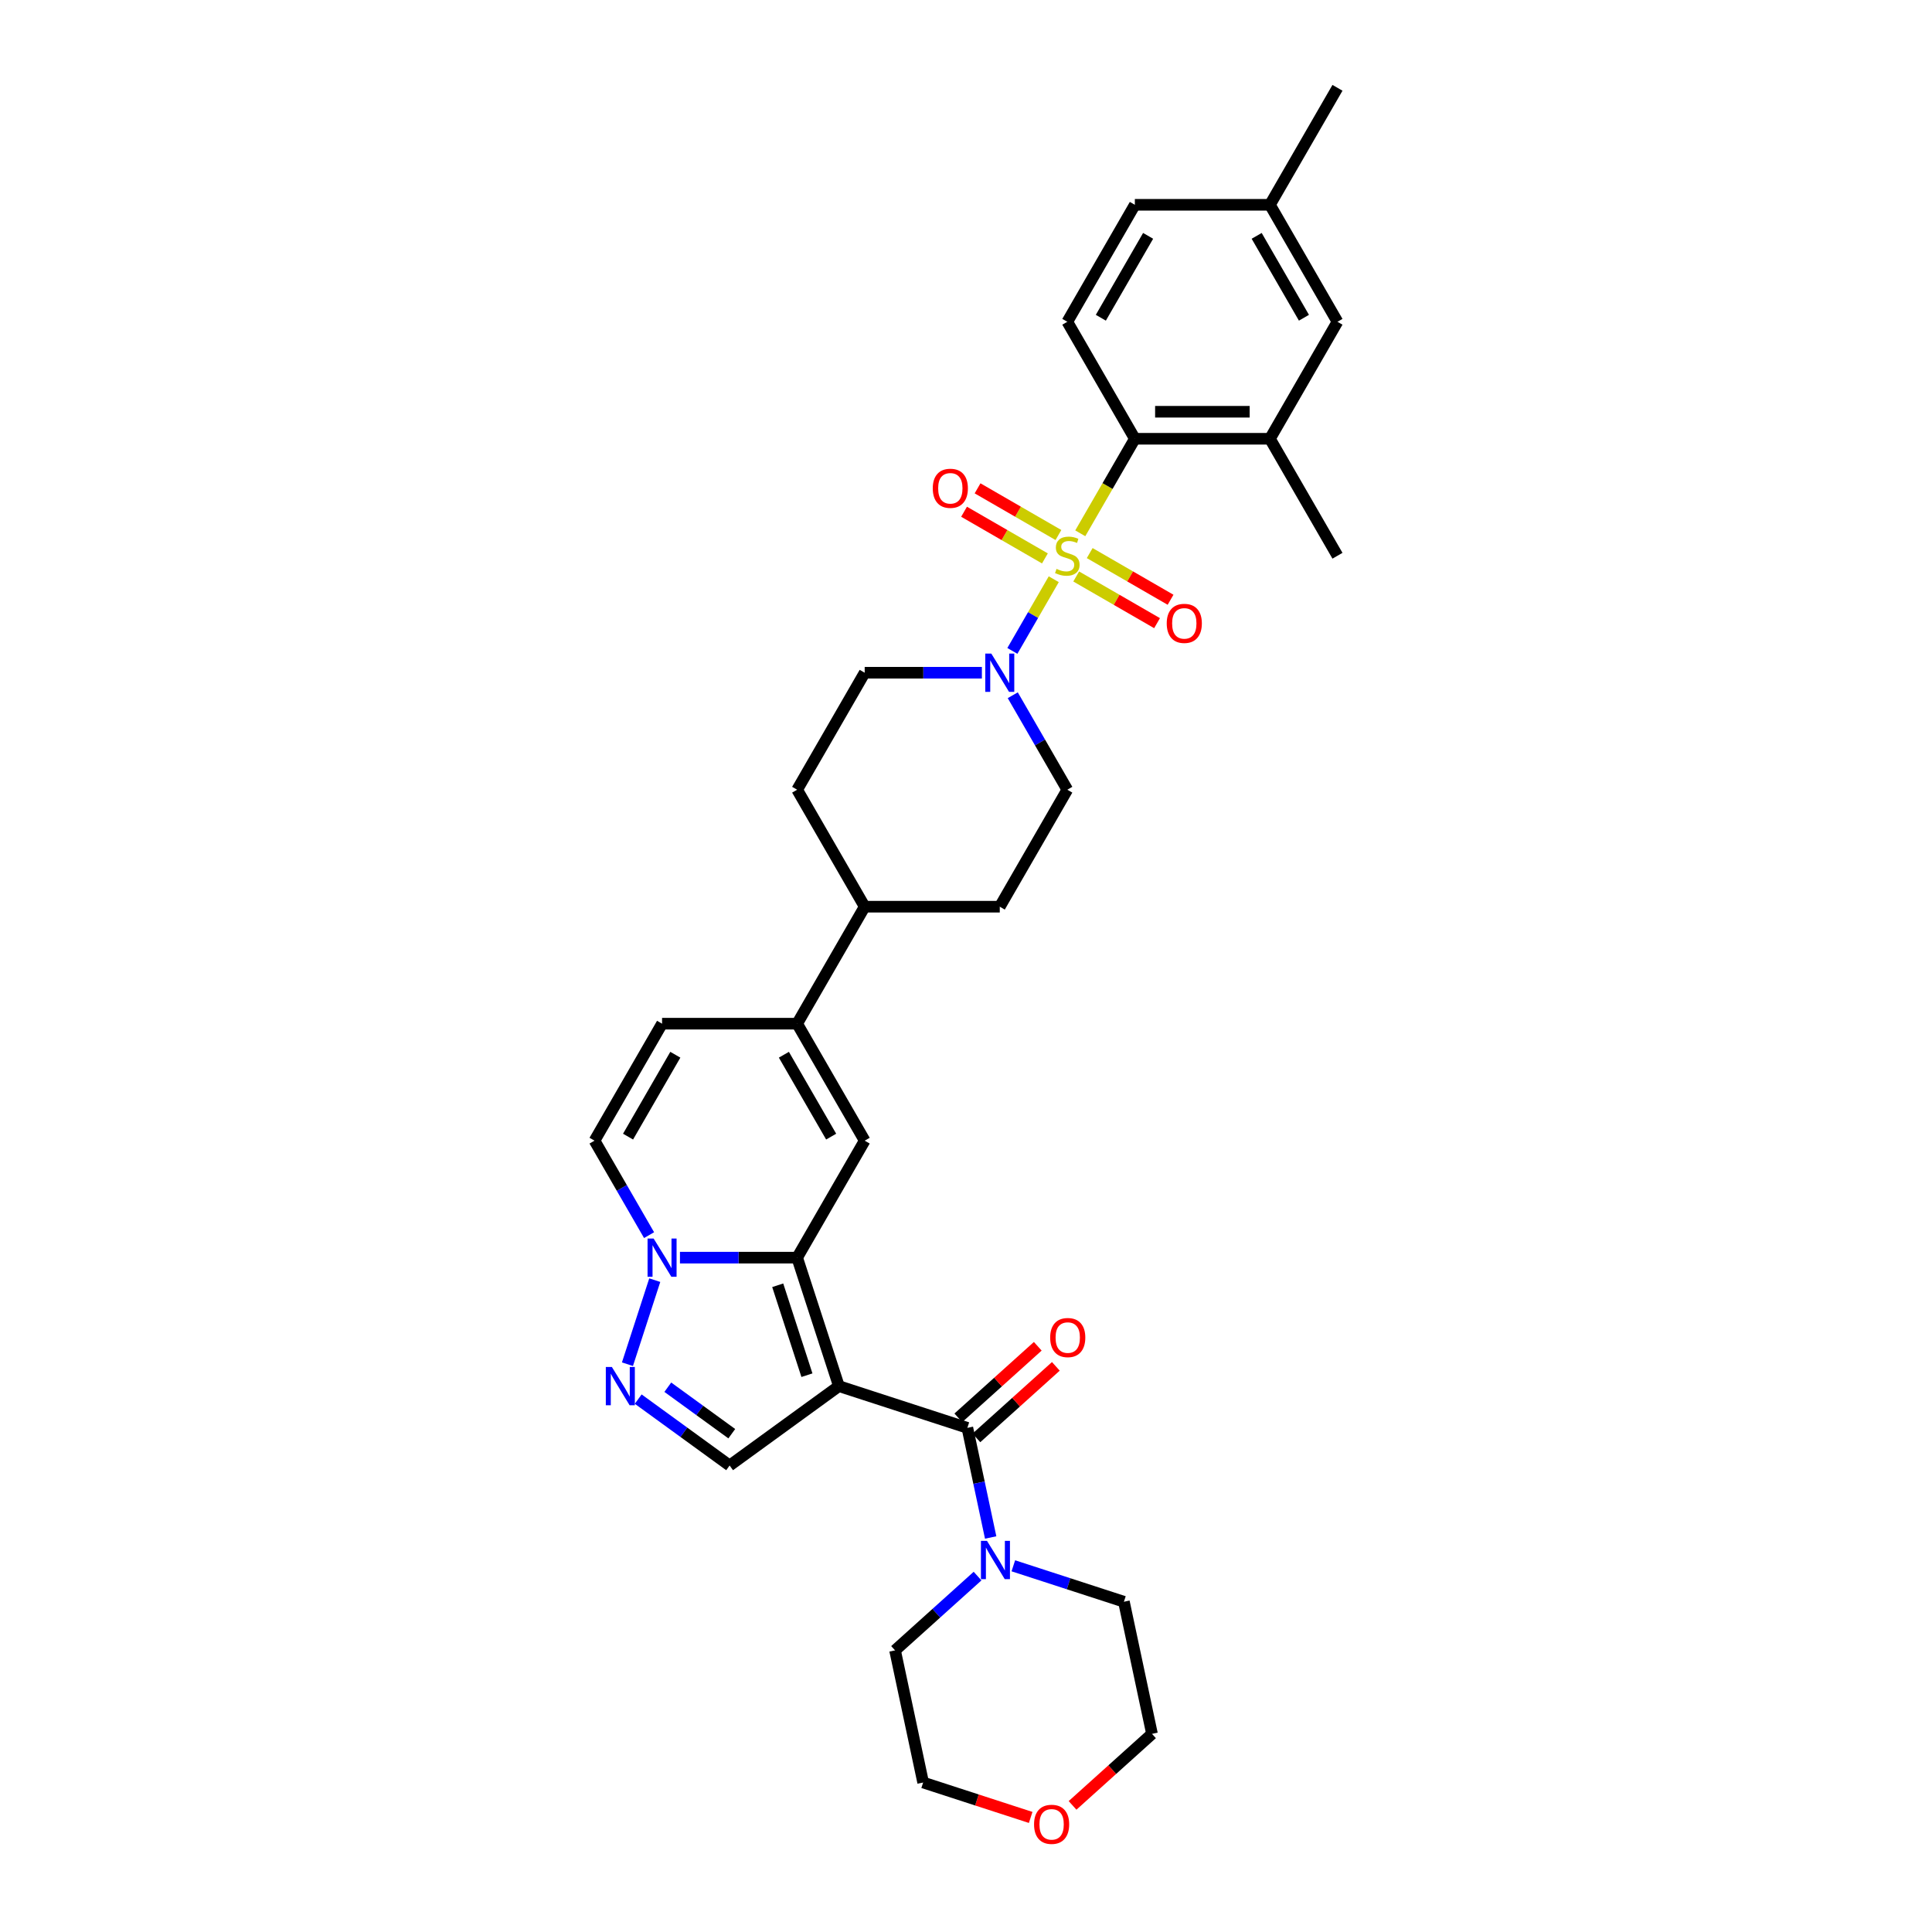 <?xml version='1.0' encoding='iso-8859-1'?>
<svg version='1.1' baseProfile='full'
              xmlns='http://www.w3.org/2000/svg'
                      xmlns:rdkit='http://www.rdkit.org/xml'
                      xmlns:xlink='http://www.w3.org/1999/xlink'
                  xml:space='preserve'
width='1000px' height='1000px' viewBox='0 0 1000 1000'>
<!-- END OF HEADER -->
<rect style='opacity:1.0;fill:#FFFFFF;stroke:none' width='1000' height='1000' x='0' y='0'> </rect>
<path class='bond-6' d='M 545.422,299.807 L 534.712,318.357' style='fill:none;fill-rule:evenodd;stroke:#CCCC00;stroke-width:6px;stroke-linecap:butt;stroke-linejoin:miter;stroke-opacity:1' />
<path class='bond-6' d='M 534.712,318.357 L 524.002,336.908' style='fill:none;fill-rule:evenodd;stroke:#0000FF;stroke-width:6px;stroke-linecap:butt;stroke-linejoin:miter;stroke-opacity:1' />
<path class='bond-7' d='M 559.147,276.035 L 573.272,251.57' style='fill:none;fill-rule:evenodd;stroke:#CCCC00;stroke-width:6px;stroke-linecap:butt;stroke-linejoin:miter;stroke-opacity:1' />
<path class='bond-7' d='M 573.272,251.57 L 587.397,227.105' style='fill:none;fill-rule:evenodd;stroke:#000000;stroke-width:6px;stroke-linecap:butt;stroke-linejoin:miter;stroke-opacity:1' />
<path class='bond-14' d='M 547.837,276.926 L 526.912,264.845' style='fill:none;fill-rule:evenodd;stroke:#CCCC00;stroke-width:6px;stroke-linecap:butt;stroke-linejoin:miter;stroke-opacity:1' />
<path class='bond-14' d='M 526.912,264.845 L 505.987,252.763' style='fill:none;fill-rule:evenodd;stroke:#FF0000;stroke-width:6px;stroke-linecap:butt;stroke-linejoin:miter;stroke-opacity:1' />
<path class='bond-14' d='M 540.846,289.036 L 519.921,276.955' style='fill:none;fill-rule:evenodd;stroke:#CCCC00;stroke-width:6px;stroke-linecap:butt;stroke-linejoin:miter;stroke-opacity:1' />
<path class='bond-14' d='M 519.921,276.955 L 498.995,264.874' style='fill:none;fill-rule:evenodd;stroke:#FF0000;stroke-width:6px;stroke-linecap:butt;stroke-linejoin:miter;stroke-opacity:1' />
<path class='bond-15' d='M 557.039,298.385 L 577.964,310.466' style='fill:none;fill-rule:evenodd;stroke:#CCCC00;stroke-width:6px;stroke-linecap:butt;stroke-linejoin:miter;stroke-opacity:1' />
<path class='bond-15' d='M 577.964,310.466 L 598.889,322.547' style='fill:none;fill-rule:evenodd;stroke:#FF0000;stroke-width:6px;stroke-linecap:butt;stroke-linejoin:miter;stroke-opacity:1' />
<path class='bond-15' d='M 564.03,286.275 L 584.955,298.356' style='fill:none;fill-rule:evenodd;stroke:#CCCC00;stroke-width:6px;stroke-linecap:butt;stroke-linejoin:miter;stroke-opacity:1' />
<path class='bond-15' d='M 584.955,298.356 L 605.881,310.437' style='fill:none;fill-rule:evenodd;stroke:#FF0000;stroke-width:6px;stroke-linecap:butt;stroke-linejoin:miter;stroke-opacity:1' />
<path class='bond-0' d='M 434.209,717.452 L 412.603,650.956' style='fill:none;fill-rule:evenodd;stroke:#000000;stroke-width:6px;stroke-linecap:butt;stroke-linejoin:miter;stroke-opacity:1' />
<path class='bond-0' d='M 417.669,711.798 L 402.545,665.252' style='fill:none;fill-rule:evenodd;stroke:#000000;stroke-width:6px;stroke-linecap:butt;stroke-linejoin:miter;stroke-opacity:1' />
<path class='bond-2' d='M 434.209,717.452 L 500.704,739.057' style='fill:none;fill-rule:evenodd;stroke:#000000;stroke-width:6px;stroke-linecap:butt;stroke-linejoin:miter;stroke-opacity:1' />
<path class='bond-8' d='M 434.209,717.452 L 377.645,758.548' style='fill:none;fill-rule:evenodd;stroke:#000000;stroke-width:6px;stroke-linecap:butt;stroke-linejoin:miter;stroke-opacity:1' />
<path class='bond-1' d='M 412.603,650.956 L 447.562,590.406' style='fill:none;fill-rule:evenodd;stroke:#000000;stroke-width:6px;stroke-linecap:butt;stroke-linejoin:miter;stroke-opacity:1' />
<path class='bond-35' d='M 412.603,650.956 L 382.273,650.956' style='fill:none;fill-rule:evenodd;stroke:#000000;stroke-width:6px;stroke-linecap:butt;stroke-linejoin:miter;stroke-opacity:1' />
<path class='bond-35' d='M 382.273,650.956 L 351.943,650.956' style='fill:none;fill-rule:evenodd;stroke:#0000FF;stroke-width:6px;stroke-linecap:butt;stroke-linejoin:miter;stroke-opacity:1' />
<path class='bond-10' d='M 500.704,739.057 L 506.735,767.428' style='fill:none;fill-rule:evenodd;stroke:#000000;stroke-width:6px;stroke-linecap:butt;stroke-linejoin:miter;stroke-opacity:1' />
<path class='bond-10' d='M 506.735,767.428 L 512.765,795.799' style='fill:none;fill-rule:evenodd;stroke:#0000FF;stroke-width:6px;stroke-linecap:butt;stroke-linejoin:miter;stroke-opacity:1' />
<path class='bond-18' d='M 505.383,744.253 L 525.943,725.74' style='fill:none;fill-rule:evenodd;stroke:#000000;stroke-width:6px;stroke-linecap:butt;stroke-linejoin:miter;stroke-opacity:1' />
<path class='bond-18' d='M 525.943,725.74 L 546.504,707.227' style='fill:none;fill-rule:evenodd;stroke:#FF0000;stroke-width:6px;stroke-linecap:butt;stroke-linejoin:miter;stroke-opacity:1' />
<path class='bond-18' d='M 496.026,733.861 L 516.587,715.348' style='fill:none;fill-rule:evenodd;stroke:#000000;stroke-width:6px;stroke-linecap:butt;stroke-linejoin:miter;stroke-opacity:1' />
<path class='bond-18' d='M 516.587,715.348 L 537.147,696.835' style='fill:none;fill-rule:evenodd;stroke:#FF0000;stroke-width:6px;stroke-linecap:butt;stroke-linejoin:miter;stroke-opacity:1' />
<path class='bond-3' d='M 335.961,639.308 L 321.844,614.857' style='fill:none;fill-rule:evenodd;stroke:#0000FF;stroke-width:6px;stroke-linecap:butt;stroke-linejoin:miter;stroke-opacity:1' />
<path class='bond-3' d='M 321.844,614.857 L 307.727,590.406' style='fill:none;fill-rule:evenodd;stroke:#000000;stroke-width:6px;stroke-linecap:butt;stroke-linejoin:miter;stroke-opacity:1' />
<path class='bond-5' d='M 338.901,662.605 L 324.766,706.11' style='fill:none;fill-rule:evenodd;stroke:#0000FF;stroke-width:6px;stroke-linecap:butt;stroke-linejoin:miter;stroke-opacity:1' />
<path class='bond-4' d='M 447.562,590.406 L 412.603,529.856' style='fill:none;fill-rule:evenodd;stroke:#000000;stroke-width:6px;stroke-linecap:butt;stroke-linejoin:miter;stroke-opacity:1' />
<path class='bond-4' d='M 430.208,588.315 L 405.737,545.93' style='fill:none;fill-rule:evenodd;stroke:#000000;stroke-width:6px;stroke-linecap:butt;stroke-linejoin:miter;stroke-opacity:1' />
<path class='bond-36' d='M 330.337,724.177 L 353.991,741.363' style='fill:none;fill-rule:evenodd;stroke:#0000FF;stroke-width:6px;stroke-linecap:butt;stroke-linejoin:miter;stroke-opacity:1' />
<path class='bond-36' d='M 353.991,741.363 L 377.645,758.548' style='fill:none;fill-rule:evenodd;stroke:#000000;stroke-width:6px;stroke-linecap:butt;stroke-linejoin:miter;stroke-opacity:1' />
<path class='bond-36' d='M 345.653,718.02 L 362.21,730.05' style='fill:none;fill-rule:evenodd;stroke:#0000FF;stroke-width:6px;stroke-linecap:butt;stroke-linejoin:miter;stroke-opacity:1' />
<path class='bond-36' d='M 362.21,730.05 L 378.768,742.08' style='fill:none;fill-rule:evenodd;stroke:#000000;stroke-width:6px;stroke-linecap:butt;stroke-linejoin:miter;stroke-opacity:1' />
<path class='bond-19' d='M 508.222,348.205 L 477.892,348.205' style='fill:none;fill-rule:evenodd;stroke:#0000FF;stroke-width:6px;stroke-linecap:butt;stroke-linejoin:miter;stroke-opacity:1' />
<path class='bond-19' d='M 477.892,348.205 L 447.562,348.205' style='fill:none;fill-rule:evenodd;stroke:#000000;stroke-width:6px;stroke-linecap:butt;stroke-linejoin:miter;stroke-opacity:1' />
<path class='bond-20' d='M 524.204,359.854 L 538.321,384.305' style='fill:none;fill-rule:evenodd;stroke:#0000FF;stroke-width:6px;stroke-linecap:butt;stroke-linejoin:miter;stroke-opacity:1' />
<path class='bond-20' d='M 538.321,384.305 L 552.438,408.756' style='fill:none;fill-rule:evenodd;stroke:#000000;stroke-width:6px;stroke-linecap:butt;stroke-linejoin:miter;stroke-opacity:1' />
<path class='bond-13' d='M 587.397,227.105 L 657.314,227.105' style='fill:none;fill-rule:evenodd;stroke:#000000;stroke-width:6px;stroke-linecap:butt;stroke-linejoin:miter;stroke-opacity:1' />
<path class='bond-13' d='M 597.884,213.122 L 646.826,213.122' style='fill:none;fill-rule:evenodd;stroke:#000000;stroke-width:6px;stroke-linecap:butt;stroke-linejoin:miter;stroke-opacity:1' />
<path class='bond-16' d='M 587.397,227.105 L 552.438,166.555' style='fill:none;fill-rule:evenodd;stroke:#000000;stroke-width:6px;stroke-linecap:butt;stroke-linejoin:miter;stroke-opacity:1' />
<path class='bond-9' d='M 412.603,529.856 L 447.562,469.306' style='fill:none;fill-rule:evenodd;stroke:#000000;stroke-width:6px;stroke-linecap:butt;stroke-linejoin:miter;stroke-opacity:1' />
<path class='bond-12' d='M 412.603,529.856 L 342.686,529.856' style='fill:none;fill-rule:evenodd;stroke:#000000;stroke-width:6px;stroke-linecap:butt;stroke-linejoin:miter;stroke-opacity:1' />
<path class='bond-27' d='M 524.498,810.455 L 553.117,819.753' style='fill:none;fill-rule:evenodd;stroke:#0000FF;stroke-width:6px;stroke-linecap:butt;stroke-linejoin:miter;stroke-opacity:1' />
<path class='bond-27' d='M 553.117,819.753 L 581.736,829.052' style='fill:none;fill-rule:evenodd;stroke:#000000;stroke-width:6px;stroke-linecap:butt;stroke-linejoin:miter;stroke-opacity:1' />
<path class='bond-28' d='M 505.984,815.782 L 484.633,835.006' style='fill:none;fill-rule:evenodd;stroke:#0000FF;stroke-width:6px;stroke-linecap:butt;stroke-linejoin:miter;stroke-opacity:1' />
<path class='bond-28' d='M 484.633,835.006 L 463.282,854.231' style='fill:none;fill-rule:evenodd;stroke:#000000;stroke-width:6px;stroke-linecap:butt;stroke-linejoin:miter;stroke-opacity:1' />
<path class='bond-11' d='M 307.727,590.406 L 342.686,529.856' style='fill:none;fill-rule:evenodd;stroke:#000000;stroke-width:6px;stroke-linecap:butt;stroke-linejoin:miter;stroke-opacity:1' />
<path class='bond-11' d='M 325.081,588.315 L 349.552,545.93' style='fill:none;fill-rule:evenodd;stroke:#000000;stroke-width:6px;stroke-linecap:butt;stroke-linejoin:miter;stroke-opacity:1' />
<path class='bond-21' d='M 657.314,227.105 L 692.273,166.555' style='fill:none;fill-rule:evenodd;stroke:#000000;stroke-width:6px;stroke-linecap:butt;stroke-linejoin:miter;stroke-opacity:1' />
<path class='bond-29' d='M 657.314,227.105 L 692.273,287.655' style='fill:none;fill-rule:evenodd;stroke:#000000;stroke-width:6px;stroke-linecap:butt;stroke-linejoin:miter;stroke-opacity:1' />
<path class='bond-25' d='M 552.438,166.555 L 587.397,106.005' style='fill:none;fill-rule:evenodd;stroke:#000000;stroke-width:6px;stroke-linecap:butt;stroke-linejoin:miter;stroke-opacity:1' />
<path class='bond-25' d='M 569.792,164.464 L 594.263,122.079' style='fill:none;fill-rule:evenodd;stroke:#000000;stroke-width:6px;stroke-linecap:butt;stroke-linejoin:miter;stroke-opacity:1' />
<path class='bond-17' d='M 447.562,469.306 L 517.479,469.306' style='fill:none;fill-rule:evenodd;stroke:#000000;stroke-width:6px;stroke-linecap:butt;stroke-linejoin:miter;stroke-opacity:1' />
<path class='bond-33' d='M 447.562,469.306 L 412.603,408.756' style='fill:none;fill-rule:evenodd;stroke:#000000;stroke-width:6px;stroke-linecap:butt;stroke-linejoin:miter;stroke-opacity:1' />
<path class='bond-23' d='M 447.562,348.205 L 412.603,408.756' style='fill:none;fill-rule:evenodd;stroke:#000000;stroke-width:6px;stroke-linecap:butt;stroke-linejoin:miter;stroke-opacity:1' />
<path class='bond-22' d='M 552.438,408.756 L 517.479,469.306' style='fill:none;fill-rule:evenodd;stroke:#000000;stroke-width:6px;stroke-linecap:butt;stroke-linejoin:miter;stroke-opacity:1' />
<path class='bond-34' d='M 692.273,166.555 L 657.314,106.005' style='fill:none;fill-rule:evenodd;stroke:#000000;stroke-width:6px;stroke-linecap:butt;stroke-linejoin:miter;stroke-opacity:1' />
<path class='bond-34' d='M 674.919,164.464 L 650.448,122.079' style='fill:none;fill-rule:evenodd;stroke:#000000;stroke-width:6px;stroke-linecap:butt;stroke-linejoin:miter;stroke-opacity:1' />
<path class='bond-24' d='M 533.477,940.704 L 505.648,931.662' style='fill:none;fill-rule:evenodd;stroke:#FF0000;stroke-width:6px;stroke-linecap:butt;stroke-linejoin:miter;stroke-opacity:1' />
<path class='bond-24' d='M 505.648,931.662 L 477.819,922.62' style='fill:none;fill-rule:evenodd;stroke:#000000;stroke-width:6px;stroke-linecap:butt;stroke-linejoin:miter;stroke-opacity:1' />
<path class='bond-37' d='M 555.151,934.468 L 575.712,915.955' style='fill:none;fill-rule:evenodd;stroke:#FF0000;stroke-width:6px;stroke-linecap:butt;stroke-linejoin:miter;stroke-opacity:1' />
<path class='bond-37' d='M 575.712,915.955 L 596.273,897.442' style='fill:none;fill-rule:evenodd;stroke:#000000;stroke-width:6px;stroke-linecap:butt;stroke-linejoin:miter;stroke-opacity:1' />
<path class='bond-26' d='M 587.397,106.005 L 657.314,106.005' style='fill:none;fill-rule:evenodd;stroke:#000000;stroke-width:6px;stroke-linecap:butt;stroke-linejoin:miter;stroke-opacity:1' />
<path class='bond-32' d='M 657.314,106.005 L 692.273,45.455' style='fill:none;fill-rule:evenodd;stroke:#000000;stroke-width:6px;stroke-linecap:butt;stroke-linejoin:miter;stroke-opacity:1' />
<path class='bond-30' d='M 581.736,829.052 L 596.273,897.442' style='fill:none;fill-rule:evenodd;stroke:#000000;stroke-width:6px;stroke-linecap:butt;stroke-linejoin:miter;stroke-opacity:1' />
<path class='bond-31' d='M 463.282,854.231 L 477.819,922.62' style='fill:none;fill-rule:evenodd;stroke:#000000;stroke-width:6px;stroke-linecap:butt;stroke-linejoin:miter;stroke-opacity:1' />
<path  class='atom-0' d='M 546.845 294.451
Q 547.068 294.535, 547.991 294.927
Q 548.914 295.318, 549.921 295.57
Q 550.956 295.794, 551.963 295.794
Q 553.836 295.794, 554.927 294.899
Q 556.018 293.976, 556.018 292.382
Q 556.018 291.291, 555.458 290.62
Q 554.927 289.949, 554.088 289.585
Q 553.249 289.221, 551.851 288.802
Q 550.089 288.271, 549.026 287.767
Q 547.991 287.264, 547.236 286.201
Q 546.509 285.138, 546.509 283.348
Q 546.509 280.859, 548.187 279.321
Q 549.893 277.783, 553.249 277.783
Q 555.542 277.783, 558.143 278.874
L 557.5 281.027
Q 555.123 280.048, 553.333 280.048
Q 551.403 280.048, 550.34 280.859
Q 549.278 281.642, 549.306 283.013
Q 549.306 284.075, 549.837 284.719
Q 550.396 285.362, 551.179 285.726
Q 551.991 286.089, 553.333 286.509
Q 555.123 287.068, 556.186 287.627
Q 557.248 288.187, 558.003 289.333
Q 558.786 290.452, 558.786 292.382
Q 558.786 295.122, 556.941 296.605
Q 555.123 298.059, 552.074 298.059
Q 550.313 298.059, 548.97 297.667
Q 547.656 297.304, 546.089 296.661
L 546.845 294.451
' fill='#CCCC00'/>
<path  class='atom-4' d='M 338.309 641.056
L 344.798 651.544
Q 345.441 652.578, 346.476 654.452
Q 347.51 656.326, 347.566 656.438
L 347.566 641.056
L 350.195 641.056
L 350.195 660.857
L 347.482 660.857
L 340.519 649.39
Q 339.708 648.048, 338.841 646.51
Q 338.002 644.971, 337.75 644.496
L 337.75 660.857
L 335.177 660.857
L 335.177 641.056
L 338.309 641.056
' fill='#0000FF'/>
<path  class='atom-6' d='M 316.704 707.551
L 323.192 718.039
Q 323.835 719.074, 324.87 720.948
Q 325.905 722.821, 325.961 722.933
L 325.961 707.551
L 328.59 707.551
L 328.59 727.352
L 325.877 727.352
L 318.913 715.885
Q 318.102 714.543, 317.235 713.005
Q 316.396 711.467, 316.144 710.991
L 316.144 727.352
L 313.571 727.352
L 313.571 707.551
L 316.704 707.551
' fill='#0000FF'/>
<path  class='atom-7' d='M 513.103 338.305
L 519.591 348.793
Q 520.234 349.828, 521.269 351.701
Q 522.304 353.575, 522.36 353.687
L 522.36 338.305
L 524.988 338.305
L 524.988 358.106
L 522.276 358.106
L 515.312 346.639
Q 514.501 345.297, 513.634 343.759
Q 512.795 342.221, 512.543 341.745
L 512.543 358.106
L 509.97 358.106
L 509.97 338.305
L 513.103 338.305
' fill='#0000FF'/>
<path  class='atom-11' d='M 510.864 797.546
L 517.352 808.034
Q 517.996 809.069, 519.03 810.943
Q 520.065 812.816, 520.121 812.928
L 520.121 797.546
L 522.75 797.546
L 522.75 817.347
L 520.037 817.347
L 513.074 805.881
Q 512.262 804.538, 511.395 803
Q 510.556 801.462, 510.305 800.986
L 510.305 817.347
L 507.732 817.347
L 507.732 797.546
L 510.864 797.546
' fill='#0000FF'/>
<path  class='atom-15' d='M 482.799 252.753
Q 482.799 247.998, 485.148 245.341
Q 487.497 242.684, 491.888 242.684
Q 496.279 242.684, 498.628 245.341
Q 500.977 247.998, 500.977 252.753
Q 500.977 257.563, 498.6 260.304
Q 496.223 263.016, 491.888 263.016
Q 487.525 263.016, 485.148 260.304
Q 482.799 257.591, 482.799 252.753
M 491.888 260.779
Q 494.908 260.779, 496.53 258.765
Q 498.18 256.724, 498.18 252.753
Q 498.18 248.865, 496.53 246.907
Q 494.908 244.922, 491.888 244.922
Q 488.867 244.922, 487.217 246.879
Q 485.595 248.837, 485.595 252.753
Q 485.595 256.752, 487.217 258.765
Q 488.867 260.779, 491.888 260.779
' fill='#FF0000'/>
<path  class='atom-16' d='M 603.899 322.67
Q 603.899 317.915, 606.248 315.259
Q 608.597 312.602, 612.988 312.602
Q 617.379 312.602, 619.728 315.259
Q 622.077 317.915, 622.077 322.67
Q 622.077 327.48, 619.7 330.221
Q 617.323 332.934, 612.988 332.934
Q 608.625 332.934, 606.248 330.221
Q 603.899 327.508, 603.899 322.67
M 612.988 330.696
Q 616.009 330.696, 617.631 328.683
Q 619.281 326.641, 619.281 322.67
Q 619.281 318.782, 617.631 316.825
Q 616.009 314.839, 612.988 314.839
Q 609.968 314.839, 608.318 316.797
Q 606.696 318.754, 606.696 322.67
Q 606.696 326.669, 608.318 328.683
Q 609.968 330.696, 612.988 330.696
' fill='#FF0000'/>
<path  class='atom-19' d='M 543.574 692.329
Q 543.574 687.575, 545.923 684.918
Q 548.272 682.261, 552.663 682.261
Q 557.054 682.261, 559.403 684.918
Q 561.752 687.575, 561.752 692.329
Q 561.752 697.14, 559.375 699.88
Q 556.998 702.593, 552.663 702.593
Q 548.3 702.593, 545.923 699.88
Q 543.574 697.168, 543.574 692.329
M 552.663 700.356
Q 555.683 700.356, 557.306 698.342
Q 558.956 696.301, 558.956 692.329
Q 558.956 688.442, 557.306 686.484
Q 555.683 684.499, 552.663 684.499
Q 549.643 684.499, 547.993 686.456
Q 546.37 688.414, 546.37 692.329
Q 546.37 696.329, 547.993 698.342
Q 549.643 700.356, 552.663 700.356
' fill='#FF0000'/>
<path  class='atom-25' d='M 535.225 944.282
Q 535.225 939.527, 537.574 936.87
Q 539.923 934.213, 544.314 934.213
Q 548.705 934.213, 551.054 936.87
Q 553.403 939.527, 553.403 944.282
Q 553.403 949.092, 551.026 951.833
Q 548.649 954.545, 544.314 954.545
Q 539.951 954.545, 537.574 951.833
Q 535.225 949.12, 535.225 944.282
M 544.314 952.308
Q 547.335 952.308, 548.957 950.294
Q 550.607 948.253, 550.607 944.282
Q 550.607 940.394, 548.957 938.437
Q 547.335 936.451, 544.314 936.451
Q 541.294 936.451, 539.644 938.409
Q 538.022 940.366, 538.022 944.282
Q 538.022 948.281, 539.644 950.294
Q 541.294 952.308, 544.314 952.308
' fill='#FF0000'/>
</svg>
